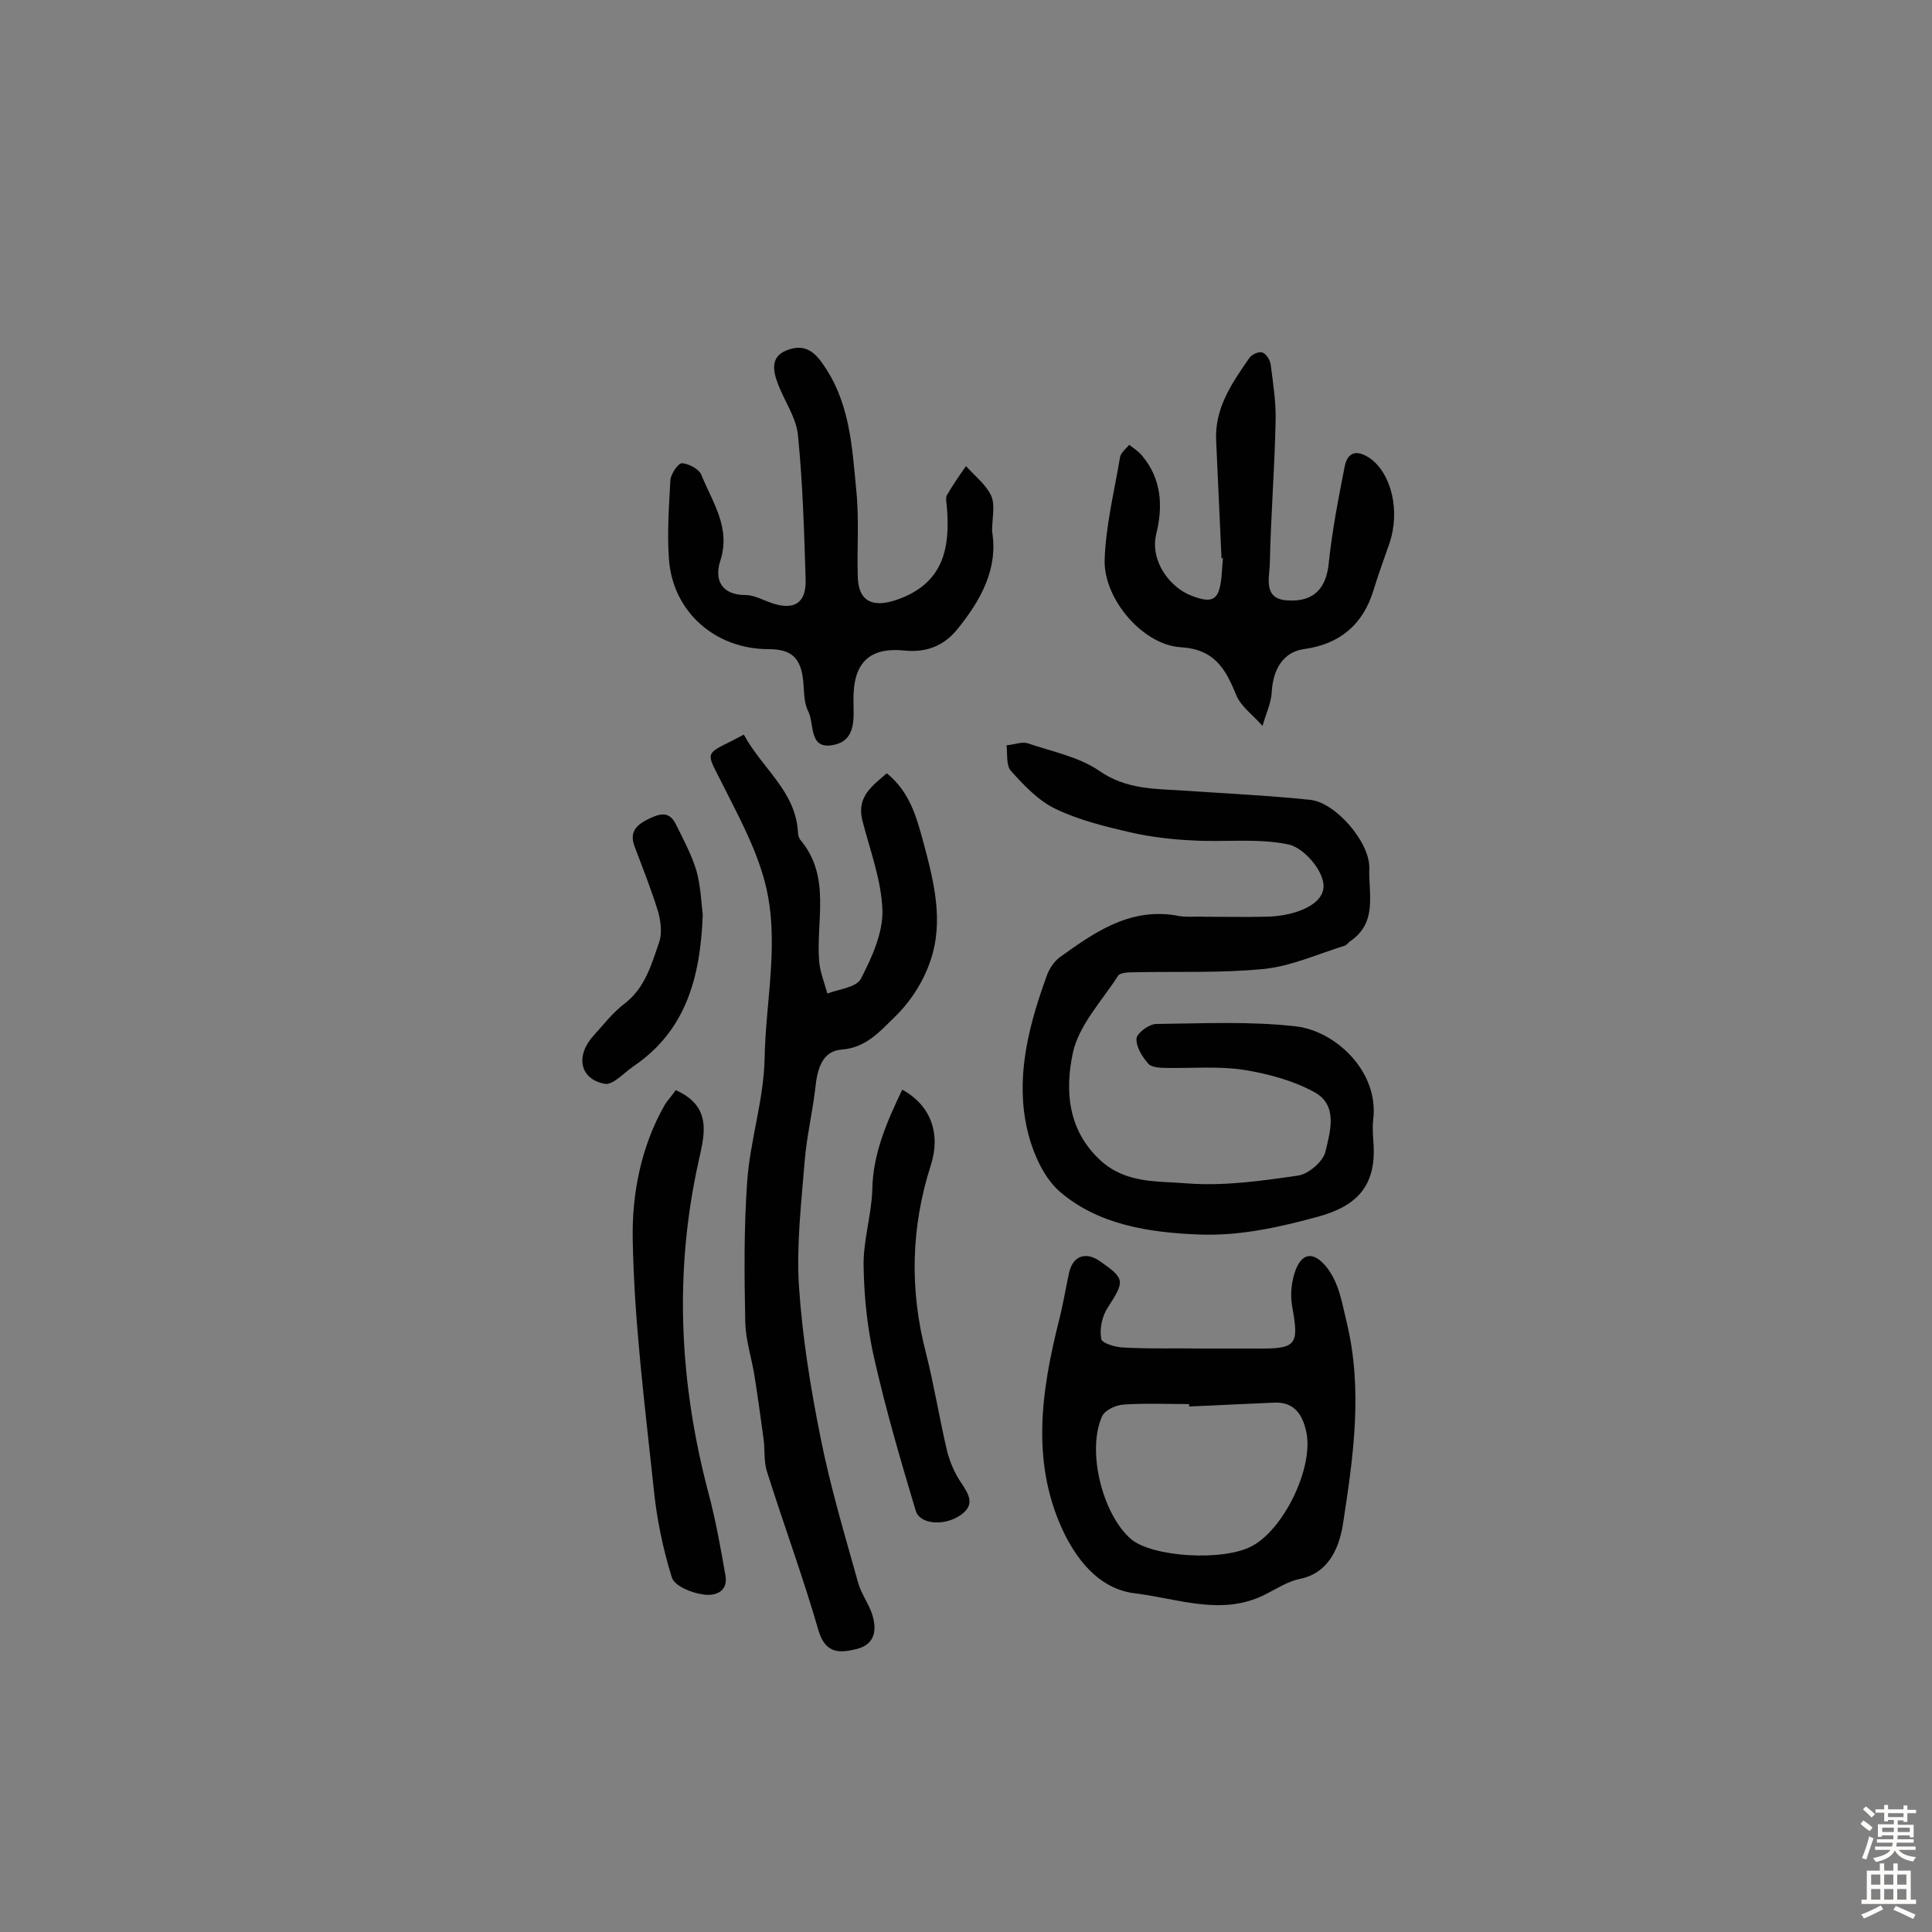 <svg enable-background="new 0 0 400 400" viewBox="0 0 400 400" xmlns="http://www.w3.org/2000/svg"><rect x="0" y="0" width="400" height="400" fill="#808080" stroke="none"/><g fill="#010102"><path d="m249.6 189.8c4 0 8.1.1 12.1 0 1.8 0 3.6-.2 5.3-.6 3.7-.9 7.8-3 6.9-6.8-.7-3.1-4.4-7.1-7.3-7.6-6.4-1.3-13.1-.4-19.7-.8-4.3-.2-8.7-.7-13-1.7-5.2-1.2-10.5-2.5-15.3-4.8-3.6-1.7-6.6-4.9-9.3-7.9-1-1.1-.7-3.5-.9-5.3 1.5-.1 3.1-.8 4.4-.4 5 1.7 10.6 2.8 14.8 5.7 5.6 3.9 11.6 3.7 17.7 4.1 8.7.6 17.4 1 26 1.9 5.3.6 12.3 8.8 12.2 14.1-.2 5.3 1.8 11.3-4 15.2-.4.3-.7.8-1.1.9-5.5 1.7-11 4.2-16.6 4.8-9 .9-18.1.5-27.2.7-1.1 0-2.7.1-3.1.7-3.4 5.3-8.2 10.3-9.4 16.1-1.6 7.6-1.1 15.9 5.8 22.2 5.3 4.8 11.8 4.2 17.8 4.7 7.6.6 15.4-.5 23-1.6 2.2-.3 5.2-2.9 5.7-4.9 1-4.2 2.7-9.7-2.3-12.4-4.4-2.4-9.6-3.8-14.6-4.6-5.2-.8-10.7-.3-16-.4-1.3 0-3-.1-3.7-.8-1.3-1.5-2.6-3.5-2.5-5.3.1-1.1 2.6-3 4.1-3 9.6-.1 19.4-.6 28.9.5 8.1.9 17.3 9.3 16 19.4-.2 1.7 0 3.6.1 5.3.4 8.4-3.5 12.5-11.5 14.7-8.1 2.2-16.1 4-24.5 3.7-10.5-.4-21-2-29-8.9-3.8-3.3-6.2-9.5-7.1-14.7-1.8-10.2.9-20.3 4.4-29.9.5-1.5 1.5-3 2.7-3.9 7.1-5.1 14.3-10.2 23.9-8.7 2 .5 4.2.2 6.3.3 0-.1 0-.1 0 0z"/><path d="m154 152.1c3.8 7 10.7 11.7 11.2 20.1 0 .6.2 1.4.6 1.8 6.3 7.6 3.1 16.7 3.8 25.1.2 2.2 1.1 4.4 1.7 6.6 2.4-.9 6-1.3 6.9-3 2.3-4.4 4.6-9.5 4.5-14.2-.2-6.3-2.6-12.5-4.2-18.8-1.1-4.8 2.1-7 5.1-9.6 4.7 3.8 6.1 8.9 7.5 14 2.2 8.2 4.4 16.6 1.5 24.9-1.4 4.2-4.1 8.4-7.3 11.5-3 2.9-5.9 6.4-11 6.8-4.2.3-5.1 4.2-5.5 8-.6 5.1-1.8 10.1-2.2 15.1-.7 8.6-1.7 17.2-1.2 25.7.7 10.6 2.4 21.2 4.5 31.6 2 10.1 5 20.1 7.8 30.1.6 2.1 2 4 2.8 6.2 1.1 3.3.8 6.4-3.1 7.4-3.3.8-6.4 1.2-7.9-3.7-3.2-11.1-7.2-21.9-10.7-33-.7-2.1-.4-4.5-.7-6.7-.6-4.4-1.2-8.8-1.9-13.2-.6-3.7-1.8-7.3-1.9-11-.2-9.7-.3-19.5.4-29.2.6-8.5 3.4-16.8 3.6-25.3.2-12.2 3.2-24.5.1-36.5-1.9-7.4-5.8-14.4-9.3-21.4-2.8-5.5-3.1-5.3 2.4-8 .6-.3 1.1-.6 2.5-1.3z"/><path d="m248.9 279.2h11.2c8.4.1 8.9-.7 7.4-8.9-.4-2.4-.1-5.2.8-7.5 1.5-3.7 3.9-3.5 6.4-.4 2.6 3.4 3.1 7.2 4.1 11.3 3.4 14 1.4 27.8-.7 41.5-.6 4.1-2.4 10.4-9 11.7-2.5.5-4.9 2.1-7.3 3.3-8.9 4.4-17.8.8-26.7-.3-7-.8-11.5-6.1-14.5-11.9-7.3-14.6-5.1-29.7-1.3-44.8.8-3.1 1.3-6.3 2-9.5.7-3.6 3.4-4.7 6.4-2.6 5.3 3.7 5.2 4.1 1.6 9.7-1.1 1.7-1.7 4.3-1.3 6.4.1.9 3.1 1.8 4.8 1.8 5.4.3 10.7.1 16.1.2 0-.1 0 0 0 0zm-2.7 12c0-.2 0-.3 0-.5-4.5 0-9.1-.2-13.6.1-1.6.1-4 1.2-4.5 2.6-3.1 7.2.2 20.1 6 25.2 4.4 3.8 19.2 4.7 25.1 1.5 6.6-3.5 12.7-16.1 11.3-23.4-.7-3.5-2.3-6.5-6.7-6.3-5.9.3-11.7.5-17.6.8z"/><path d="m205.4 110c1.3 7.7-2.3 14.3-7.3 20.4-2.8 3.4-6.4 4.7-10.7 4.3-7.5-.8-10.8 2.6-10.7 10.3 0 3.4.7 8.2-4 9.2-5.4 1.2-4-4.4-5.4-7-.9-1.8-.8-4.1-1-6.2-.5-4.8-2.4-6.6-7.2-6.6-11 0-19.8-7.7-20.6-18.6-.4-5.4 0-11 .3-16.4.1-1.3 1.6-3.5 2.4-3.5 1.4.1 3.5 1.2 4 2.4 2.3 5.7 6.2 11 3.9 17.9-1.2 3.8.2 7 5.3 7 1.8 0 3.7 1.1 5.5 1.7 4.6 1.5 7-.1 6.9-4.8-.3-10-.6-20.1-1.6-30.1-.4-3.7-2.9-7.1-4.2-10.7-1-2.6-1.4-5.4 1.7-6.7 2.9-1.2 5.2-.7 7.4 2.4 5.9 8.1 6.3 17.4 7.2 26.7.6 5.9.1 11.9.3 17.9.2 5.1 3.3 6.2 8 4.6 9.9-3.4 11.2-10.9 10.4-19.7-.1-.6-.2-1.4 0-1.9 1.2-2.1 2.6-4.1 4-6.1 1.8 2 4.1 3.8 5.2 6.1.9 2 .2 4.6.2 7.4z"/><path d="m252.9 115.6c-.4-8.1-.7-16.1-1.1-24.2-.4-6.8 3.2-12 6.8-17.2.5-.8 2-1.5 2.8-1.2s1.6 1.6 1.7 2.6c.5 3.9 1.1 7.7 1 11.6-.2 9.9-1 19.7-1.2 29.6-.1 2.9-1.4 7.2 3.6 7.5 5.6.4 8.1-2.6 8.6-7.7.7-6.7 2-13.4 3.3-20 .6-3.1 2.6-3.6 5.4-1.6 4.3 3.2 6.1 10.8 3.9 17.4-1.1 3.2-2.3 6.4-3.3 9.7-2.2 7.3-7.1 11.3-14.5 12.3-4.1.6-6.3 4-6.6 8.8-.1 2.4-1.3 4.8-1.9 7.1-1.9-2.2-4.5-4-5.5-6.5-2.2-5.4-4.5-9.4-11.5-9.8-7.7-.5-15.8-9.8-15.7-17.9.2-7.2 2-14.3 3.2-21.5.2-.9 1.2-1.7 1.9-2.5.9.7 2 1.4 2.7 2.3 4 4.8 4.3 10.4 2.9 16.1-1.4 5.8 3 11.2 7.2 12.8 4.6 1.8 5.8.9 6.3-3.9.1-1.3.2-2.6.3-3.9-.1.1-.2.1-.3.1z"/><path d="m139.9 225.7c7.9 3.5 5.8 9.7 4.7 14.9-5.1 23.1-3.9 45.9 2.1 68.6 1.5 5.6 2.5 11.3 3.5 17 .6 3.6-2.5 4.3-4.7 3.9-2.3-.3-5.8-1.7-6.4-3.5-1.9-6.1-3.2-12.5-3.8-18.8-1.8-17-4-34.1-4.3-51.1-.2-9.4 1.7-19.3 6.6-27.9.6-1 1.5-1.9 2.3-3.1z"/><path d="m186.8 225.6c6 3.3 8 9.2 5.9 15.7-4.1 12.8-4.4 25.7-1 38.8 1.7 6.7 2.8 13.6 4.4 20.4.6 2.3 1.6 4.6 2.9 6.5 1.6 2.4 2.9 4.5 0 6.6-3.3 2.4-8.5 2.1-9.4-.8-3.1-10.3-6.1-20.6-8.5-31.1-1.5-6.4-2.2-13-2.3-19.6-.1-5.2 1.6-10.4 1.8-15.7.1-7.4 2.9-13.9 6.2-20.8z"/><path d="m145.5 189.4c-.5 13.2-3.6 24.1-14.4 31.4-1.9 1.3-4.2 3.9-5.9 3.6-5.2-1-6.1-5.8-2.3-10 2.1-2.3 4-4.8 6.4-6.6 4.3-3.3 5.6-8.2 7.2-12.8.6-1.8.3-4.2-.2-6.1-1.4-4.6-3.2-9.1-4.9-13.6-1-2.6-.1-4.2 2.4-5.5 2.4-1.2 4.6-2.2 6.1.8 1.6 3.2 3.3 6.4 4.3 9.7.9 3.3 1 6.7 1.3 9.1z"/></g><path d="m385.2 377.6.6-.7c.6.4 1.3.9 1.9 1.5l-.6.7c-.8-.5-1.4-1-1.9-1.5zm.3 7.1c.6-1.4 1.1-2.9 1.5-4.5.3.1.6.3.9.4-.5 1.4-1 2.9-1.5 4.4zm.2-10.1.6-.6c.7.5 1.3 1.1 1.9 1.6l-.7.7c-.6-.6-1.2-1.2-1.8-1.7zm8.4-.8h.8v.9h1.8v.7h-1.8v1.8h-.8v-.3h-1.2v.9h3.3v2.6h-.8v-.4h-2.5c0 .3 0 .6-.1.8h3.4v.7h-3.5c0 .3-.1.6-.1.8h4v.7h-3.5c.7.9 1.9 1.3 3.6 1.5-.2.2-.4.5-.6.9-1.9-.3-3.2-1.1-3.8-2.3-.5 1.1-1.8 2-3.9 2.4-.2-.3-.4-.5-.6-.8 1.9-.4 3.1-.9 3.6-1.7h-3.2v-.7h3.5c.1-.2.1-.5.2-.8h-3.3v-.7h3.4c0-.2 0-.5 0-.8h-2.4v.3h-.8v-2.6h3.3v-.9h-1.2v.3h-.8v-1.8h-1.8v-.7h1.8v-.9h.8v.9h3.2zm-4.4 5.5h2.4c0-.3 0-.6 0-.9h-2.4zm1.2-3.1h3.2v-.8h-3.2zm4.4 2.2h-2.4v.9h2.5v-.9z" fill="#fcfbfa"/><path d="m389.2 385.8h.9v1.5h1.9v-1.5h.9v1.5h2.7v6h1.1v.9h-11.3v-.9h1.1v-6h2.7zm.2 8.7.5.8c-1.2.6-2.5 1.3-4 1.9-.2-.3-.3-.6-.6-.8 1.6-.6 3-1.3 4.1-1.9zm-2-4.3h1.9v-2.1h-1.9zm0 3.1h1.9v-2.2h-1.9zm2.7-3.1h1.9v-2.1h-1.9zm0 3.1h1.9v-2.2h-1.9zm2.4 1.3c1.4.6 2.7 1.2 4.1 1.8l-.5.9c-1.5-.7-2.8-1.4-4.1-1.9zm2.2-6.5h-1.9v2.1h1.9zm-1.9 5.2h1.9v-2.2h-1.9z" fill="#fcfbfa"/></svg>